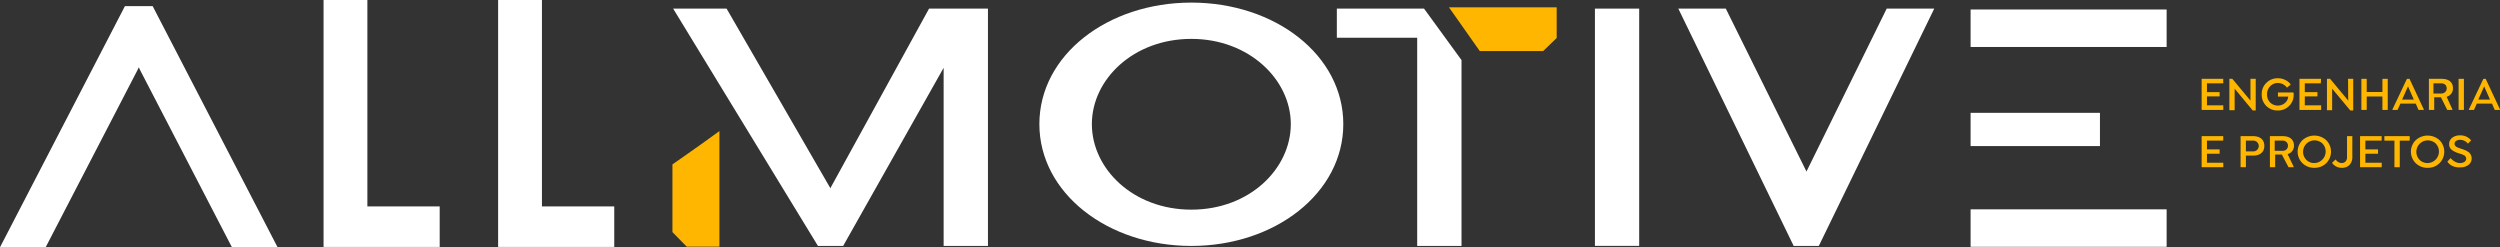 <?xml version="1.0" encoding="UTF-8"?> <svg xmlns="http://www.w3.org/2000/svg" id="Layer_1" data-name="Layer 1" viewBox="0 0 394.83 39.05"><rect x="0" y="0" width="394.83" height="39.05" fill="#333333" stroke="none"/><defs><style>.cls-1{fill:#ffb600;}.cls-2{fill:#fff;}</style></defs><path class="cls-1" d="M351.12,13.16h-2.57v1.39h2v.67h-2v1.42h2.58v.72h-3.42V12.45h3.41Z"></path><path class="cls-1" d="M355.42,12.45h.83v5h-.47L352.92,14v3.4h-.83V12.45h.47l2.86,3.44Z"></path><path class="cls-1" d="M362.24,14.68a2.27,2.27,0,0,1,0,.29,2.33,2.33,0,0,1-.7,1.74,2.42,2.42,0,0,1-1.8.74,2.46,2.46,0,0,1-2.54-2.55,2.41,2.41,0,0,1,.74-1.82,2.44,2.44,0,0,1,1.81-.72,2.59,2.59,0,0,1,1.13.25,2.34,2.34,0,0,1,.88.7v.06l-.53.44h-.07a1.77,1.77,0,0,0-1.4-.7,1.64,1.64,0,0,0-1.22.51,1.74,1.74,0,0,0-.5,1.28,1.77,1.77,0,0,0,.49,1.29,1.75,1.75,0,0,0,2.42,0,1.44,1.44,0,0,0,.43-.93h-1.62v-.66h2.4Z"></path><path class="cls-1" d="M366.53,13.16H364v1.39h2v.67h-2v1.42h2.58v.72h-3.42V12.45h3.41Z"></path><path class="cls-1" d="M370.83,12.45h.82v5h-.46L368.32,14v3.4h-.82V12.45H368l2.86,3.44Z"></path><path class="cls-1" d="M376.26,12.45h.84v4.91h-.84V15.24h-2.48v2.12h-.84V12.45h.84v2.08h2.48Z"></path><path class="cls-1" d="M380.54,12.45l2.26,4.84,0,.07h-.84l-.44-1H379.1l-.45,1h-.81l0-.07,2.29-4.84Zm-1.17,3.28h1.85l-.92-2.09Z"></path><path class="cls-1" d="M387.32,17.29l0,.07h-.82l-1-2h-1.06v2h-.84V12.45h2c1.17,0,1.8.55,1.8,1.48a1.36,1.36,0,0,1-1,1.36Zm-3-4.13v1.61h1.21a.9.9,0,0,0,.64-.23.75.75,0,0,0,.24-.58.78.78,0,0,0-.24-.59.93.93,0,0,0-.64-.21Z"></path><path class="cls-1" d="M388.29,12.45h.84v4.91h-.84Z"></path><path class="cls-1" d="M392.57,12.45l2.26,4.84,0,.07H394l-.44-1h-2.39l-.45,1h-.81l0-.07,2.29-4.84Zm-1.17,3.28h1.85l-.92-2.09Z"></path><path class="cls-1" d="M351.12,22.21h-2.57V23.6h2v.68h-2V25.7h2.58v.71h-3.42V21.5h3.41Z"></path><path class="cls-1" d="M355.8,21.5c1.16,0,1.81.57,1.81,1.54s-.65,1.54-1.81,1.54h-1.1v1.83h-.84V21.5Zm.08,2.41a.85.85,0,1,0,0-1.7H354.7v1.7Z"></path><path class="cls-1" d="M362.25,26.34l0,.07h-.82l-1.05-2h-1.06v2h-.83V21.5h2c1.17,0,1.8.56,1.8,1.49a1.35,1.35,0,0,1-1,1.35Zm-3-4.13v1.61h1.21a.87.87,0,0,0,.64-.22.78.78,0,0,0,.24-.59.75.75,0,0,0-.24-.58.87.87,0,0,0-.64-.22Z"></path><path class="cls-1" d="M365.51,26.5a2.6,2.6,0,0,1-1.88-.73,2.55,2.55,0,0,1,0-3.63,2.79,2.79,0,0,1,3.76,0,2.57,2.57,0,0,1,0,3.63A2.58,2.58,0,0,1,365.51,26.5Zm0-.75a1.82,1.82,0,0,0,1.28-3.08,1.79,1.79,0,0,0-1.28-.5,1.81,1.81,0,0,0-1.27,3.07A1.72,1.72,0,0,0,365.51,25.75Z"></path><path class="cls-1" d="M370.67,21.5h.84v3.21a1.82,1.82,0,0,1-.45,1.34,1.59,1.59,0,0,1-1.18.45,1.81,1.81,0,0,1-1.55-.75v-.07l.51-.47h.06a1.13,1.13,0,0,0,.93.54.83.83,0,0,0,.61-.25,1,1,0,0,0,.23-.7Z"></path><path class="cls-1" d="M376.14,22.21h-2.57V23.6h2v.68h-2V25.7h2.58v.71h-3.42V21.5h3.41Z"></path><path class="cls-1" d="M379,22.21v4.2h-.84v-4.2h-1.59V21.5h4v.71Z"></path><path class="cls-1" d="M383.4,26.5a2.6,2.6,0,0,1-1.88-.73,2.55,2.55,0,0,1,0-3.63,2.79,2.79,0,0,1,3.76,0,2.57,2.57,0,0,1,0,3.63A2.58,2.58,0,0,1,383.4,26.5Zm0-.75a1.82,1.82,0,0,0,1.28-3.08,1.79,1.79,0,0,0-1.28-.5,1.81,1.81,0,0,0-1.27,3.07A1.72,1.72,0,0,0,383.4,25.75Z"></path><path class="cls-1" d="M387.4,26.25a2.16,2.16,0,0,1-.86-.68V25.5L387,25h.07a2.17,2.17,0,0,0,.66.54,1.63,1.63,0,0,0,.77.21,1.28,1.28,0,0,0,.72-.19.58.58,0,0,0,.27-.49.65.65,0,0,0-.19-.45.92.92,0,0,0-.23-.14l-.26-.11-.33-.11-.35-.11a3.49,3.49,0,0,1-.46-.2,1.88,1.88,0,0,1-.41-.25,1.1,1.1,0,0,1-.46-.94,1.23,1.23,0,0,1,.48-1,1.93,1.93,0,0,1,1.24-.38,2.15,2.15,0,0,1,1.72.75v.07l-.45.46h-.06a1.54,1.54,0,0,0-1.2-.58,1.14,1.14,0,0,0-.63.17.53.53,0,0,0-.25.45.52.52,0,0,0,.14.35.79.79,0,0,0,.29.21c.1.05.25.1.44.17a1.48,1.48,0,0,0,.28.09l.3.11.26.1a1.56,1.56,0,0,1,.27.14l.23.15a1.07,1.07,0,0,1,.35.42,1.08,1.08,0,0,1,.14.61,1.25,1.25,0,0,1-.51,1,2.08,2.08,0,0,1-1.29.38A2.57,2.57,0,0,1,387.4,26.25Z"></path><path class="cls-2" d="M188.15.41c-13.24,0-24,8.3-24,19.19s10.78,19.24,24,19.24,24-8.35,24-19.24S201.39.41,188.15.41m0,32.7c-9.19,0-15.71-6.45-15.71-13.51S179,6.14,188.15,6.14s15.71,6.46,15.71,13.46-6.46,13.51-15.71,13.51"></path><rect class="cls-2" x="251.89" y="1.36" width="6.99" height="37.47"></rect><polygon class="cls-2" points="285.3 27.09 272.56 1.36 265.06 1.36 283.28 38.84 287.25 38.84 305.48 1.36 297.97 1.36 285.3 27.09"></polygon><rect class="cls-2" x="311.22" y="1.5" width="30.96" height="5.92"></rect><rect class="cls-2" x="311.22" y="33.06" width="30.96" height="5.92"></rect><rect class="cls-2" x="311.22" y="17.82" width="20.43" height="5.25"></rect><polygon class="cls-2" points="19.73 0.97 0 39.05 7.21 39.05 21.77 10.96 21.9 10.66 21.91 10.68 21.92 10.67 21.93 10.68 21.94 10.66 22.07 10.96 36.63 39.05 43.84 39.05 24.11 0.97 19.73 0.97"></polygon><polygon class="cls-2" points="58.02 32.6 58.02 0 51.1 0 51.1 39 69.44 39 69.44 32.6 58.02 32.6"></polygon><polygon class="cls-2" points="85.59 32.6 85.59 0 78.67 0 78.67 39 97.01 39 97.01 32.6 85.59 32.6"></polygon><polygon class="cls-2" points="131.14 29.72 114.75 1.36 106.31 1.36 129.18 38.84 133.16 38.84 149.03 10.71 149.03 38.84 156.03 38.84 156.03 1.36 146.73 1.36 131.14 29.72"></polygon><path class="cls-1" d="M113.62,34.12V20.7l-.22.16c-.4.28-1.5,1.07-2.78,2-2.05,1.45-4.39,3.1-4.42,3.1V36.66l2.26,2.3h5.16Z"></path><polygon class="cls-2" points="224.9 1.36 211.13 1.36 211.13 5.96 223.82 5.96 223.82 38.84 230.82 38.84 230.82 9.49 227.95 5.55 224.9 1.36"></polygon><path class="cls-1" d="M228.84,1.16s4.87,6.89,4.87,6.91h10L245.85,6V1.16Z"></path></svg> 
